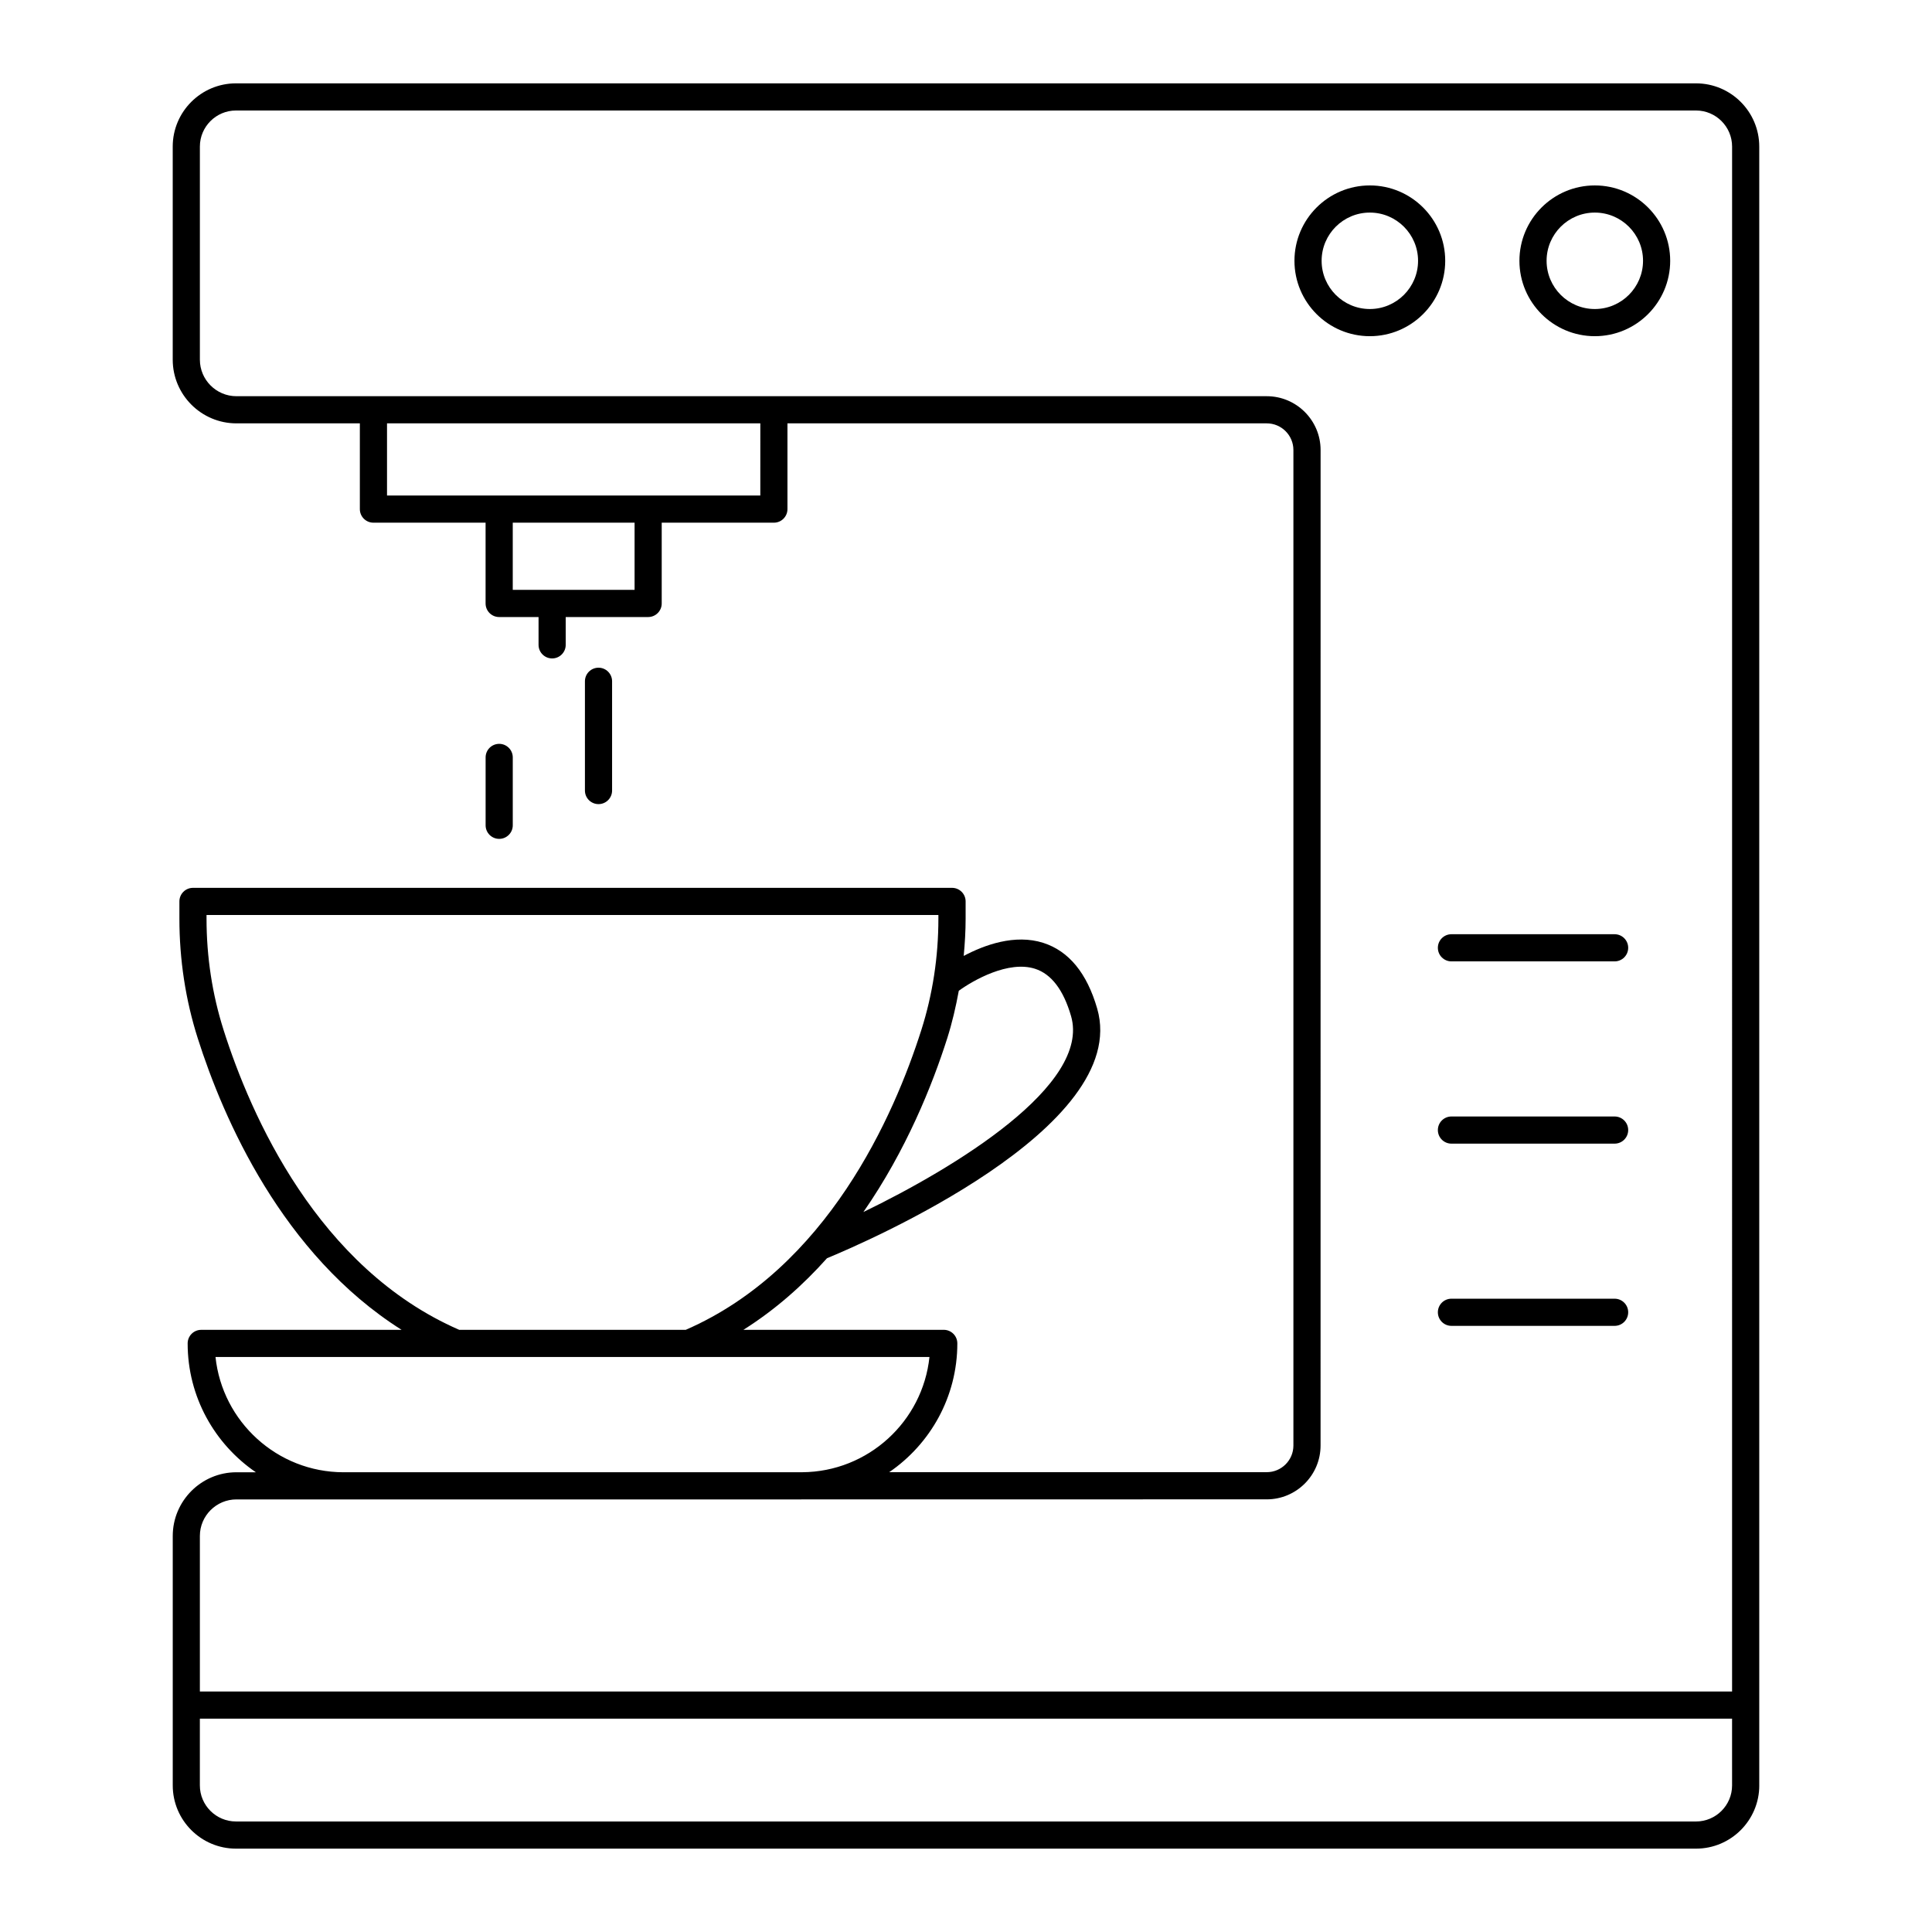 <?xml version="1.0" encoding="UTF-8"?>
<!-- Uploaded to: SVG Repo, www.svgrepo.com, Generator: SVG Repo Mixer Tools -->
<svg fill="#000000" width="800px" height="800px" version="1.1" viewBox="144 144 512 512" xmlns="http://www.w3.org/2000/svg">
 <g>
  <path d="m610.22 617.15v-434.3c0-9.242-7.516-16.762-16.758-16.762h-386.93c-9.242 0-16.758 7.519-16.758 16.758v56.465c0 9.309 7.574 16.883 16.883 16.883h32.707v22.723c0 1.988 1.609 3.598 3.598 3.598h29.723v21.406c0 1.988 1.609 3.598 3.598 3.598h10.438v7.371c0 1.988 1.609 3.598 3.598 3.598 1.988 0 3.598-1.609 3.598-3.598v-7.371h21.844c1.988 0 3.598-1.609 3.598-3.598v-21.406h29.723c1.988 0 3.598-1.609 3.598-3.598v-22.723h127.02c3.894 0 7.062 3.168 7.062 7.062v263.82c0 3.894-3.168 7.062-7.062 7.062l-100.06 0.008c10.891-7.453 18.059-19.969 18.059-34.133 0-1.988-1.609-3.598-3.598-3.598l-53.094 0.004c8.504-5.367 15.832-11.891 22.156-18.98 9.594-3.953 80.754-34.492 71.602-66.16-2.711-9.387-7.516-15.242-14.273-17.406-7.539-2.414-15.629 0.547-21.102 3.457 0.305-3.277 0.508-6.57 0.508-9.902v-4.543c0-1.988-1.609-3.598-3.598-3.598h-201.16c-1.988 0-3.598 1.609-3.598 3.598v4.543c0 10.906 1.633 21.566 4.852 31.695 6.766 21.273 22.375 57.305 54.035 77.297h-53.102c-1.988 0-3.598 1.609-3.598 3.598 0 14.172 7.172 26.691 18.074 34.145h-5.141c-9.309 0-16.883 7.574-16.883 16.883v66.102c0 9.242 7.519 16.758 16.758 16.758h386.93c9.242 0.004 16.758-7.516 16.758-16.754zm-298.05-316.83h-32.285v-17.809h32.285zm33.32-25.004h-98.926v-19.121h98.93zm52.598 131.25c3.859-2.809 13.184-8.09 20.211-5.828 4.328 1.391 7.535 5.613 9.543 12.543 5.281 18.27-30.746 40.156-55.035 51.918 11.336-16.316 18.293-33.691 22.227-46.07 1.301-4.102 2.273-8.309 3.055-12.562zm-194.84 10.375c-2.996-9.418-4.516-19.348-4.516-29.512v-0.945l193.95 0.004v0.945c0 10.164-1.52 20.094-4.516 29.512-7.223 22.723-24.941 63.125-62.453 79.48l-60.016-0.004c-37.512-16.352-55.227-56.754-62.453-79.48zm-2.141 86.68h63.758 0.023 61.637 0.012 0.008 63.77c-1.797 17.074-16.234 30.434-33.754 30.535l-121.53 0.008c-17.598-0.02-32.117-13.418-33.922-30.543zm401.91 113.53c0 5.273-4.289 9.562-9.562 9.562l-386.93-0.004c-5.273 0-9.562-4.289-9.562-9.562v-17.68h406.05zm0-24.879h-406.05v-41.223c0-5.34 4.344-9.688 9.684-9.688h28.371 0.035 121.29c0.062 0 0.125-0.008 0.191-0.008l123.16-0.008c7.863 0 14.262-6.398 14.262-14.262l0.008-263.82c0-7.863-6.398-14.262-14.262-14.262h-273.05c-5.34 0-9.688-4.344-9.688-9.688v-56.465c0-5.273 4.289-9.562 9.562-9.562h386.93c5.273 0 9.562 4.289 9.562 9.562z"/>
  <path d="m507.02 193.14c-11.016 0-19.977 8.961-19.977 19.977 0 11.016 8.961 19.977 19.977 19.977s19.977-8.961 19.977-19.977c0.004-11.016-8.961-19.977-19.977-19.977zm0 32.754c-7.047 0-12.777-5.734-12.777-12.781s5.731-12.777 12.777-12.777 12.781 5.731 12.781 12.777-5.734 12.781-12.781 12.781z"/>
  <path d="m566.64 193.14c-11.016 0-19.977 8.961-19.977 19.977 0 11.016 8.961 19.977 19.977 19.977s19.977-8.961 19.977-19.977c0-11.016-8.961-19.977-19.977-19.977zm0 32.754c-7.047 0-12.777-5.734-12.777-12.781s5.731-12.777 12.777-12.777 12.781 5.731 12.781 12.777c-0.004 7.047-5.738 12.781-12.781 12.781z"/>
  <path d="m306.21 353.5v-28.953c0-1.988-1.609-3.598-3.598-3.598s-3.598 1.609-3.598 3.598v28.953c0 1.988 1.609 3.598 3.598 3.598 1.988 0.004 3.598-1.609 3.598-3.598z"/>
  <path d="m279.89 362.71v-17.984c0-1.988-1.609-3.598-3.598-3.598-1.988 0-3.598 1.609-3.598 3.598v17.984c0 1.988 1.609 3.598 3.598 3.598 1.988 0 3.598-1.609 3.598-3.598z"/>
  <path d="m571.89 391.58h-43.242c-1.988 0-3.598 1.609-3.598 3.598 0 1.988 1.609 3.598 3.598 3.598h43.242c1.988 0 3.598-1.609 3.598-3.598 0.004-1.984-1.609-3.598-3.598-3.598z"/>
  <path d="m571.89 439.88h-43.242c-1.988 0-3.598 1.609-3.598 3.598 0 1.988 1.609 3.598 3.598 3.598h43.242c1.988 0 3.598-1.609 3.598-3.598 0.004-1.988-1.609-3.598-3.598-3.598z"/>
  <path d="m571.89 488.17h-43.242c-1.988 0-3.598 1.609-3.598 3.598s1.609 3.598 3.598 3.598h43.242c1.988 0 3.598-1.609 3.598-3.598 0.004-1.984-1.609-3.598-3.598-3.598z"/>
 </g>
</svg>